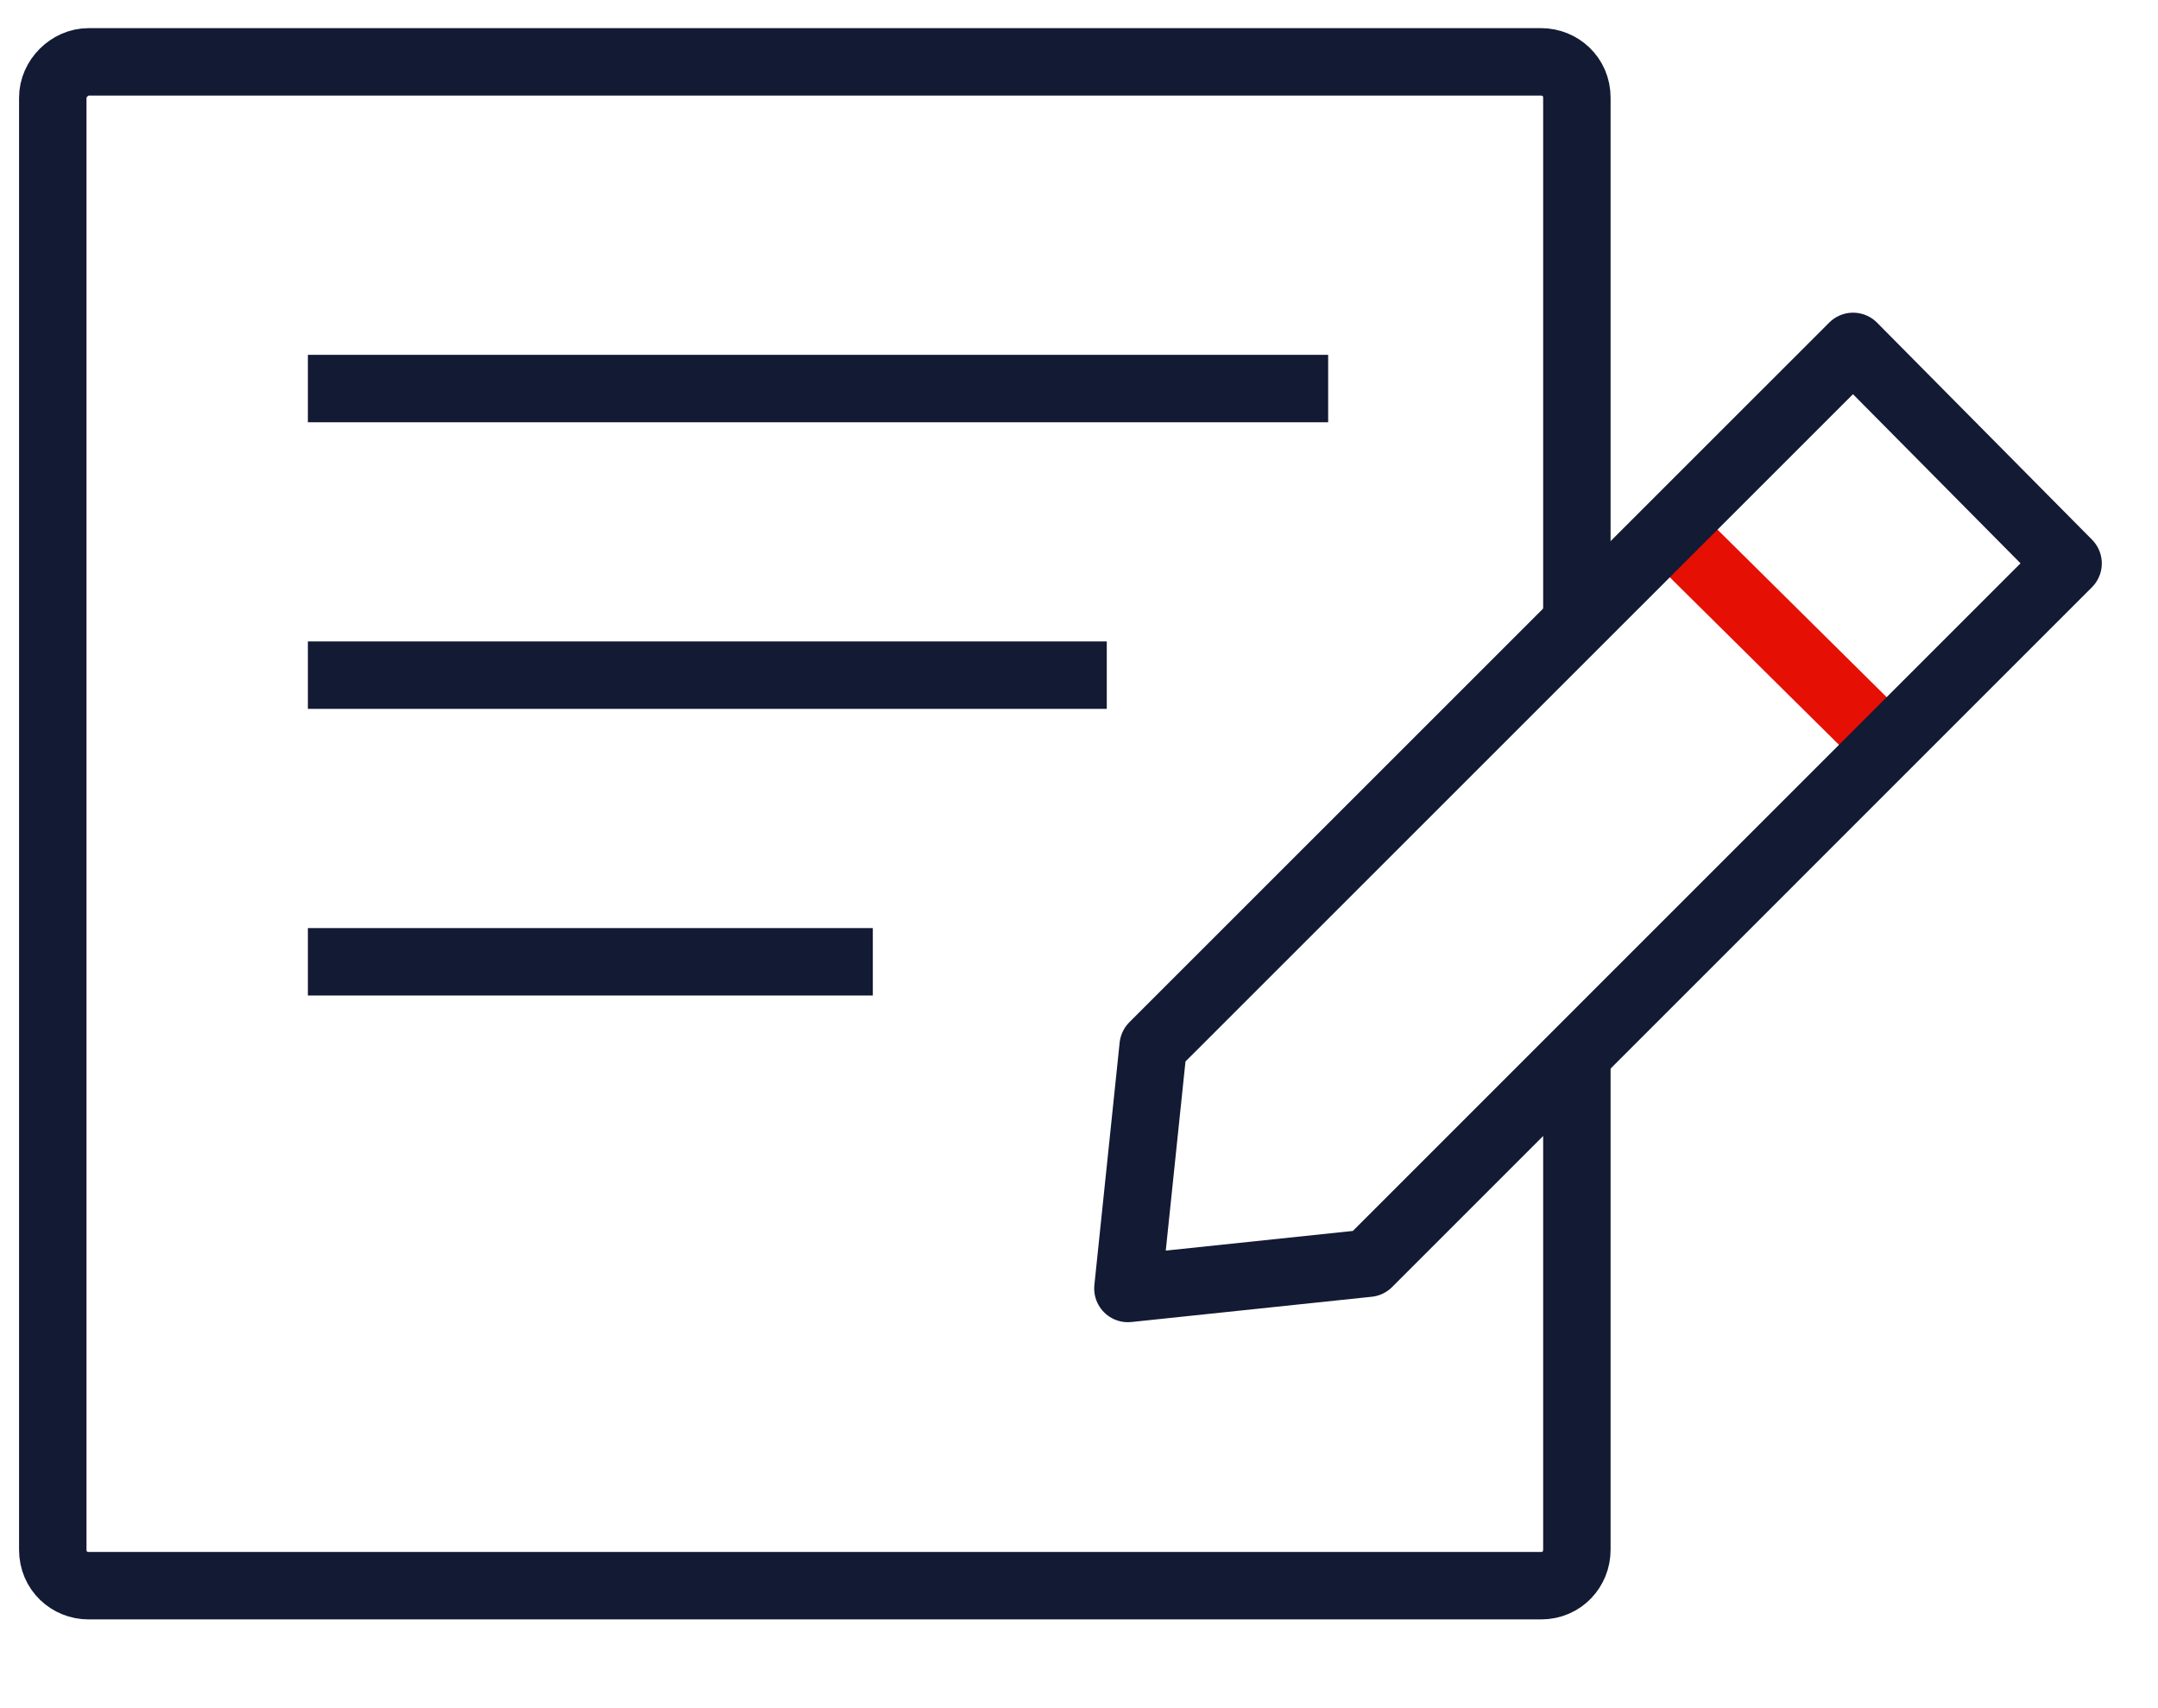<?xml version="1.0" encoding="UTF-8"?>
<svg xmlns="http://www.w3.org/2000/svg" width="24" height="19" viewBox="0 0 24 19" fill="none">
  <path d="M18.569 5.892L20.984 8.284" stroke="#E60F04" stroke-width="0.75" stroke-miterlimit="10" stroke-linejoin="round"></path>
  <path d="M17.537 11.754V17.239C17.537 17.451 17.373 17.638 17.139 17.638H0.985C0.774 17.638 0.587 17.474 0.587 17.239V1.086C0.587 0.875 0.774 0.688 0.985 0.688H17.139C17.35 0.688 17.537 0.852 17.537 1.086V6.947" stroke="#131A33" stroke-width="0.75" stroke-miterlimit="10" stroke-linejoin="round"></path>
  <path d="M20.609 3.853L23 6.267L15.217 14.051L12.544 14.332L12.825 11.636L20.609 3.853Z" stroke="#131A33" stroke-width="0.75" stroke-miterlimit="10" stroke-linejoin="round"></path>
  <path d="M3.424 4.322H14.771" stroke="#131A33" stroke-width="0.75" stroke-miterlimit="10" stroke-linejoin="round"></path>
  <path d="M3.424 7.51H12.309" stroke="#131A33" stroke-width="0.75" stroke-miterlimit="10" stroke-linejoin="round"></path>
  <path d="M3.424 10.698H9.707" stroke="#131A33" stroke-width="0.75" stroke-miterlimit="10" stroke-linejoin="round"></path>
</svg>
